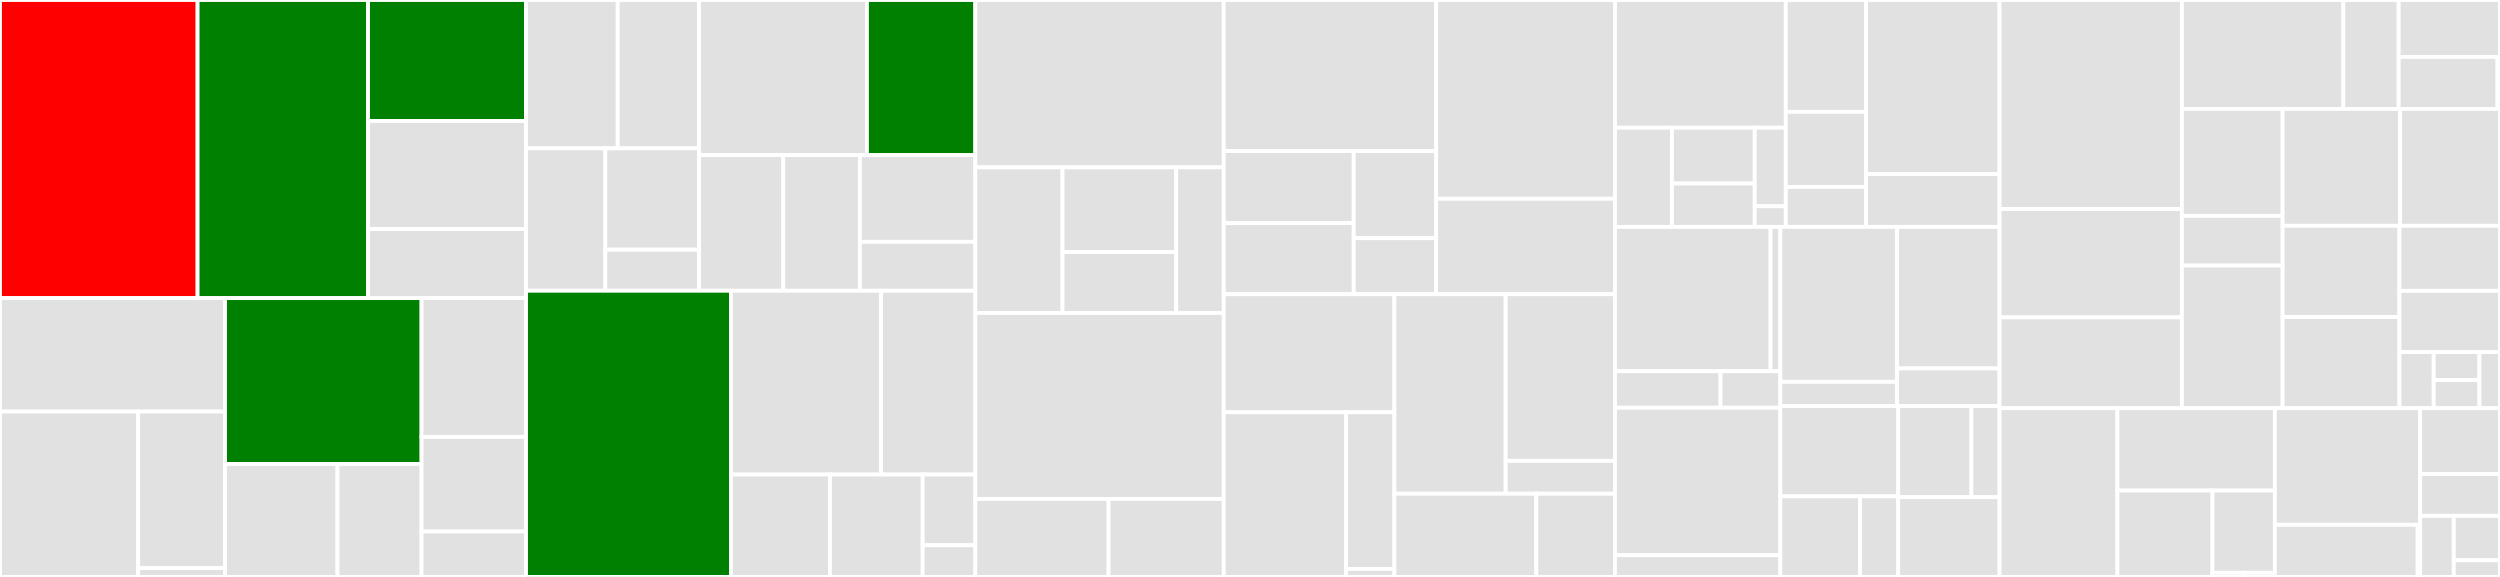 <svg baseProfile="full" width="650" height="150" viewBox="0 0 650 150" version="1.1"
xmlns="http://www.w3.org/2000/svg" xmlns:ev="http://www.w3.org/2001/xml-events"
xmlns:xlink="http://www.w3.org/1999/xlink">

<rect x="0" y="0" width="650" height="150" fill="#333333" stroke="none"/>

<style>rect.s{mask:url(#mask);}</style>
<defs>
  <pattern id="white" width="4" height="4" patternUnits="userSpaceOnUse" patternTransform="rotate(45)">
    <rect width="2" height="2" transform="translate(0,0)" fill="white"></rect>
  </pattern>
  <mask id="mask">
    <rect x="0" y="0" width="100%" height="100%" fill="url(#white)"></rect>
  </mask>
</defs>

<rect x="0" y="0" width="51.371" height="77.505" fill="red" stroke="white" stroke-width="1" class=" tooltipped" data-content="controller/daemonset/daemonset_controller.go"><title>controller/daemonset/daemonset_controller.go</title></rect>
<rect x="51.371" y="0" width="44.32" height="77.505" fill="green" stroke="white" stroke-width="1" class=" tooltipped" data-content="controller/daemonset/update.go"><title>controller/daemonset/update.go</title></rect>
<rect x="95.691" y="0" width="41.075" height="31.467" fill="green" stroke="white" stroke-width="1" class=" tooltipped" data-content="controller/daemonset/daemonset_util.go"><title>controller/daemonset/daemonset_util.go</title></rect>
<rect x="95.691" y="31.467" width="41.075" height="28.088" fill="#e1e1e1" stroke="white" stroke-width="1" class=" tooltipped" data-content="controller/daemonset/daemonset_event_handler.go"><title>controller/daemonset/daemonset_event_handler.go</title></rect>
<rect x="95.691" y="59.554" width="41.075" height="17.951" fill="#e1e1e1" stroke="white" stroke-width="1" class=" tooltipped" data-content="controller/daemonset/inplace_update.go"><title>controller/daemonset/inplace_update.go</title></rect>
<rect x="0" y="77.505" width="58.511" height="29.502" fill="#e1e1e1" stroke="white" stroke-width="1" class=" tooltipped" data-content="controller/cloneset/sync/cloneset_scale.go"><title>controller/cloneset/sync/cloneset_scale.go</title></rect>
<rect x="0" y="107.007" width="35.914" height="42.993" fill="#e1e1e1" stroke="white" stroke-width="1" class=" tooltipped" data-content="controller/cloneset/sync/cloneset_update.go"><title>controller/cloneset/sync/cloneset_update.go</title></rect>
<rect x="35.914" y="107.007" width="22.598" height="40.69" fill="#e1e1e1" stroke="white" stroke-width="1" class=" tooltipped" data-content="controller/cloneset/sync/cloneset_sync_utils.go"><title>controller/cloneset/sync/cloneset_sync_utils.go</title></rect>
<rect x="35.914" y="147.697" width="22.598" height="2.303" fill="#e1e1e1" stroke="white" stroke-width="1" class=" tooltipped" data-content="controller/cloneset/sync/api.go"><title>controller/cloneset/sync/api.go</title></rect>
<rect x="58.511" y="77.505" width="51.093" height="43.123" fill="green" stroke="white" stroke-width="1" class=" tooltipped" data-content="controller/cloneset/cloneset_controller.go"><title>controller/cloneset/cloneset_controller.go</title></rect>
<rect x="58.511" y="120.629" width="29.238" height="29.371" fill="#e1e1e1" stroke="white" stroke-width="1" class=" tooltipped" data-content="controller/cloneset/utils/pod_sorter.go"><title>controller/cloneset/utils/pod_sorter.go</title></rect>
<rect x="87.75" y="120.629" width="21.855" height="29.371" fill="#e1e1e1" stroke="white" stroke-width="1" class=" tooltipped" data-content="controller/cloneset/utils/cloneset_utils.go"><title>controller/cloneset/utils/cloneset_utils.go</title></rect>
<rect x="109.604" y="77.505" width="27.162" height="36.088" fill="#e1e1e1" stroke="white" stroke-width="1" class=" tooltipped" data-content="controller/cloneset/cloneset_event_handler.go"><title>controller/cloneset/cloneset_event_handler.go</title></rect>
<rect x="109.604" y="113.593" width="27.162" height="24.591" fill="#e1e1e1" stroke="white" stroke-width="1" class=" tooltipped" data-content="controller/cloneset/cloneset_predownload_image.go"><title>controller/cloneset/cloneset_predownload_image.go</title></rect>
<rect x="109.604" y="138.184" width="27.162" height="11.816" fill="#e1e1e1" stroke="white" stroke-width="1" class=" tooltipped" data-content="controller/cloneset/cloneset_status.go"><title>controller/cloneset/cloneset_status.go</title></rect>
<rect x="136.766" y="0" width="23.84" height="38.568" fill="#e1e1e1" stroke="white" stroke-width="1" class=" tooltipped" data-content="controller/uniteddeployment/adapter/statefulset_adapter.go"><title>controller/uniteddeployment/adapter/statefulset_adapter.go</title></rect>
<rect x="160.606" y="0" width="21.141" height="38.568" fill="#e1e1e1" stroke="white" stroke-width="1" class=" tooltipped" data-content="controller/uniteddeployment/adapter/deployment_adapter.go"><title>controller/uniteddeployment/adapter/deployment_adapter.go</title></rect>
<rect x="136.766" y="38.568" width="20.617" height="37.026" fill="#e1e1e1" stroke="white" stroke-width="1" class=" tooltipped" data-content="controller/uniteddeployment/adapter/advanced_statefulset_adapter.go"><title>controller/uniteddeployment/adapter/advanced_statefulset_adapter.go</title></rect>
<rect x="157.383" y="38.568" width="24.365" height="26.345" fill="#e1e1e1" stroke="white" stroke-width="1" class=" tooltipped" data-content="controller/uniteddeployment/adapter/cloneset_adapter.go"><title>controller/uniteddeployment/adapter/cloneset_adapter.go</title></rect>
<rect x="157.383" y="64.914" width="24.365" height="10.68" fill="#e1e1e1" stroke="white" stroke-width="1" class=" tooltipped" data-content="controller/uniteddeployment/adapter/adapter_util.go"><title>controller/uniteddeployment/adapter/adapter_util.go</title></rect>
<rect x="181.748" y="0" width="43.659" height="40.333" fill="#e1e1e1" stroke="white" stroke-width="1" class=" tooltipped" data-content="controller/uniteddeployment/uniteddeployment_controller.go"><title>controller/uniteddeployment/uniteddeployment_controller.go</title></rect>
<rect x="225.407" y="0" width="28.174" height="40.333" fill="green" stroke="white" stroke-width="1" class=" tooltipped" data-content="controller/uniteddeployment/revision.go"><title>controller/uniteddeployment/revision.go</title></rect>
<rect x="181.748" y="40.333" width="21.894" height="35.261" fill="#e1e1e1" stroke="white" stroke-width="1" class=" tooltipped" data-content="controller/uniteddeployment/uniteddeployment_update.go"><title>controller/uniteddeployment/uniteddeployment_update.go</title></rect>
<rect x="203.642" y="40.333" width="19.926" height="35.261" fill="#e1e1e1" stroke="white" stroke-width="1" class=" tooltipped" data-content="controller/uniteddeployment/subset_control.go"><title>controller/uniteddeployment/subset_control.go</title></rect>
<rect x="223.568" y="40.333" width="30.012" height="22.544" fill="#e1e1e1" stroke="white" stroke-width="1" class=" tooltipped" data-content="controller/uniteddeployment/allocator.go"><title>controller/uniteddeployment/allocator.go</title></rect>
<rect x="223.568" y="62.877" width="30.012" height="12.717" fill="#e1e1e1" stroke="white" stroke-width="1" class=" tooltipped" data-content="controller/uniteddeployment/uniteddeployment_controller_utils.go"><title>controller/uniteddeployment/uniteddeployment_controller_utils.go</title></rect>
<rect x="136.766" y="75.594" width="53.278" height="74.406" fill="green" stroke="white" stroke-width="1" class=" tooltipped" data-content="controller/statefulset/stateful_set_control.go"><title>controller/statefulset/stateful_set_control.go</title></rect>
<rect x="190.044" y="75.594" width="39.03" height="47.784" fill="#e1e1e1" stroke="white" stroke-width="1" class=" tooltipped" data-content="controller/statefulset/stateful_set_utils.go"><title>controller/statefulset/stateful_set_utils.go</title></rect>
<rect x="229.074" y="75.594" width="24.507" height="47.784" fill="#e1e1e1" stroke="white" stroke-width="1" class=" tooltipped" data-content="controller/statefulset/statefulset_controller.go"><title>controller/statefulset/statefulset_controller.go</title></rect>
<rect x="190.044" y="123.378" width="25.741" height="26.622" fill="#e1e1e1" stroke="white" stroke-width="1" class=" tooltipped" data-content="controller/statefulset/statefulset_predownload_image.go"><title>controller/statefulset/statefulset_predownload_image.go</title></rect>
<rect x="215.785" y="123.378" width="24.112" height="26.622" fill="#e1e1e1" stroke="white" stroke-width="1" class=" tooltipped" data-content="controller/statefulset/stateful_pod_control.go"><title>controller/statefulset/stateful_pod_control.go</title></rect>
<rect x="239.896" y="123.378" width="13.685" height="18.382" fill="#e1e1e1" stroke="white" stroke-width="1" class=" tooltipped" data-content="controller/statefulset/stateful_update_utils.go"><title>controller/statefulset/stateful_update_utils.go</title></rect>
<rect x="239.896" y="141.76" width="13.685" height="8.24" fill="#e1e1e1" stroke="white" stroke-width="1" class=" tooltipped" data-content="controller/statefulset/stateful_set_status_updater.go"><title>controller/statefulset/stateful_set_status_updater.go</title></rect>
<rect x="253.581" y="0" width="64.595" height="43.509" fill="#e1e1e1" stroke="white" stroke-width="1" class=" tooltipped" data-content="controller/workloadspread/workloadspread_controller.go"><title>controller/workloadspread/workloadspread_controller.go</title></rect>
<rect x="253.581" y="43.509" width="22.677" height="37.869" fill="#e1e1e1" stroke="white" stroke-width="1" class=" tooltipped" data-content="controller/workloadspread/workloadspread_event_handler.go"><title>controller/workloadspread/workloadspread_event_handler.go</title></rect>
<rect x="276.258" y="43.509" width="29.549" height="22.017" fill="#e1e1e1" stroke="white" stroke-width="1" class=" tooltipped" data-content="controller/workloadspread/update_pod_deletion_cost.go"><title>controller/workloadspread/update_pod_deletion_cost.go</title></rect>
<rect x="276.258" y="65.526" width="29.549" height="15.852" fill="#e1e1e1" stroke="white" stroke-width="1" class=" tooltipped" data-content="controller/workloadspread/reschedule.go"><title>controller/workloadspread/reschedule.go</title></rect>
<rect x="305.807" y="43.509" width="12.369" height="37.869" fill="#e1e1e1" stroke="white" stroke-width="1" class=" tooltipped" data-content="controller/workloadspread/workloadspread_controller_utils.go"><title>controller/workloadspread/workloadspread_controller_utils.go</title></rect>
<rect x="253.581" y="81.379" width="64.595" height="48.344" fill="#e1e1e1" stroke="white" stroke-width="1" class=" tooltipped" data-content="controller/broadcastjob/broadcastjob_controller.go"><title>controller/broadcastjob/broadcastjob_controller.go</title></rect>
<rect x="253.581" y="129.722" width="34.65" height="20.278" fill="#e1e1e1" stroke="white" stroke-width="1" class=" tooltipped" data-content="controller/broadcastjob/broadcastjob_event_handler.go"><title>controller/broadcastjob/broadcastjob_event_handler.go</title></rect>
<rect x="288.231" y="129.722" width="29.945" height="20.278" fill="#e1e1e1" stroke="white" stroke-width="1" class=" tooltipped" data-content="controller/broadcastjob/broadcastjob_utils.go"><title>controller/broadcastjob/broadcastjob_utils.go</title></rect>
<rect x="318.176" y="0" width="55.227" height="39.267" fill="#e1e1e1" stroke="white" stroke-width="1" class=" tooltipped" data-content="controller/sidecarset/sidecarset_processor.go"><title>controller/sidecarset/sidecarset_processor.go</title></rect>
<rect x="318.176" y="39.267" width="33.789" height="18.741" fill="#e1e1e1" stroke="white" stroke-width="1" class=" tooltipped" data-content="controller/sidecarset/sidecarset_strategy.go"><title>controller/sidecarset/sidecarset_strategy.go</title></rect>
<rect x="318.176" y="58.008" width="33.789" height="18.484" fill="#e1e1e1" stroke="white" stroke-width="1" class=" tooltipped" data-content="controller/sidecarset/sidecarset_pod_event_handler.go"><title>controller/sidecarset/sidecarset_pod_event_handler.go</title></rect>
<rect x="351.965" y="39.267" width="21.438" height="22.659" fill="#e1e1e1" stroke="white" stroke-width="1" class=" tooltipped" data-content="controller/sidecarset/sidecarset_hotupgrade.go"><title>controller/sidecarset/sidecarset_hotupgrade.go</title></rect>
<rect x="351.965" y="61.926" width="21.438" height="14.566" fill="#e1e1e1" stroke="white" stroke-width="1" class=" tooltipped" data-content="controller/sidecarset/sidecarset_controller.go"><title>controller/sidecarset/sidecarset_controller.go</title></rect>
<rect x="373.403" y="0" width="46.495" height="51.679" fill="#e1e1e1" stroke="white" stroke-width="1" class=" tooltipped" data-content="controller/podunavailablebudget/podunavailablebudget_controller.go"><title>controller/podunavailablebudget/podunavailablebudget_controller.go</title></rect>
<rect x="373.403" y="51.679" width="46.495" height="24.813" fill="#e1e1e1" stroke="white" stroke-width="1" class=" tooltipped" data-content="controller/podunavailablebudget/pub_pod_event_handler.go"><title>controller/podunavailablebudget/pub_pod_event_handler.go</title></rect>
<rect x="318.176" y="76.492" width="44.37" height="30.693" fill="#e1e1e1" stroke="white" stroke-width="1" class=" tooltipped" data-content="controller/advancedcronjob/advancedcronjob_job_controller.go"><title>controller/advancedcronjob/advancedcronjob_job_controller.go</title></rect>
<rect x="318.176" y="107.186" width="31.809" height="42.814" fill="#e1e1e1" stroke="white" stroke-width="1" class=" tooltipped" data-content="controller/advancedcronjob/advancedcronjob_broadcastjob_controller.go"><title>controller/advancedcronjob/advancedcronjob_broadcastjob_controller.go</title></rect>
<rect x="349.985" y="107.186" width="12.561" height="40.743" fill="#e1e1e1" stroke="white" stroke-width="1" class=" tooltipped" data-content="controller/advancedcronjob/advancedcronjob_controller.go"><title>controller/advancedcronjob/advancedcronjob_controller.go</title></rect>
<rect x="349.985" y="147.928" width="12.561" height="2.072" fill="#e1e1e1" stroke="white" stroke-width="1" class=" tooltipped" data-content="controller/advancedcronjob/advancedcronjob_utils.go"><title>controller/advancedcronjob/advancedcronjob_utils.go</title></rect>
<rect x="362.547" y="76.492" width="28.926" height="51.879" fill="#e1e1e1" stroke="white" stroke-width="1" class=" tooltipped" data-content="controller/resourcedistribution/resourcedistribution_controller.go"><title>controller/resourcedistribution/resourcedistribution_controller.go</title></rect>
<rect x="391.473" y="76.492" width="28.425" height="43.334" fill="#e1e1e1" stroke="white" stroke-width="1" class=" tooltipped" data-content="controller/resourcedistribution/utils.go"><title>controller/resourcedistribution/utils.go</title></rect>
<rect x="391.473" y="119.826" width="28.425" height="8.545" fill="#e1e1e1" stroke="white" stroke-width="1" class=" tooltipped" data-content="controller/resourcedistribution/resourcedistribution_namespace_event_handler.go"><title>controller/resourcedistribution/resourcedistribution_namespace_event_handler.go</title></rect>
<rect x="362.547" y="128.371" width="36.897" height="21.629" fill="#e1e1e1" stroke="white" stroke-width="1" class=" tooltipped" data-content="controller/containerlaunchpriority/container_launch_priority_controller.go"><title>controller/containerlaunchpriority/container_launch_priority_controller.go</title></rect>
<rect x="399.444" y="128.371" width="20.454" height="21.629" fill="#e1e1e1" stroke="white" stroke-width="1" class=" tooltipped" data-content="controller/podreadiness/pod_readiness_controller.go"><title>controller/podreadiness/pod_readiness_controller.go</title></rect>
<rect x="419.898" y="0" width="44.406" height="33.208" fill="#e1e1e1" stroke="white" stroke-width="1" class=" tooltipped" data-content="webhook/pod/mutating/sidecarset.go"><title>webhook/pod/mutating/sidecarset.go</title></rect>
<rect x="419.898" y="33.208" width="14.802" height="25.785" fill="#e1e1e1" stroke="white" stroke-width="1" class=" tooltipped" data-content="webhook/pod/mutating/container_launch_priority_initialization.go"><title>webhook/pod/mutating/container_launch_priority_initialization.go</title></rect>
<rect x="434.7" y="33.208" width="21.53" height="14.504" fill="#e1e1e1" stroke="white" stroke-width="1" class=" tooltipped" data-content="webhook/pod/mutating/sidecarset_hotupgrade.go"><title>webhook/pod/mutating/sidecarset_hotupgrade.go</title></rect>
<rect x="434.7" y="47.713" width="21.53" height="11.281" fill="#e1e1e1" stroke="white" stroke-width="1" class=" tooltipped" data-content="webhook/pod/mutating/pod_create_update_handler.go"><title>webhook/pod/mutating/pod_create_update_handler.go</title></rect>
<rect x="456.23" y="33.208" width="8.074" height="20.413" fill="#e1e1e1" stroke="white" stroke-width="1" class=" tooltipped" data-content="webhook/pod/mutating/workloadspread.go"><title>webhook/pod/mutating/workloadspread.go</title></rect>
<rect x="456.23" y="53.622" width="8.074" height="5.372" fill="#e1e1e1" stroke="white" stroke-width="1" class=" tooltipped" data-content="webhook/pod/mutating/pod_readiness.go"><title>webhook/pod/mutating/pod_readiness.go</title></rect>
<rect x="464.304" y="0" width="20.88" height="29.081" fill="#e1e1e1" stroke="white" stroke-width="1" class=" tooltipped" data-content="webhook/pod/validating/pod_unavailable_budget.go"><title>webhook/pod/validating/pod_unavailable_budget.go</title></rect>
<rect x="464.304" y="29.081" width="20.88" height="19.526" fill="#e1e1e1" stroke="white" stroke-width="1" class=" tooltipped" data-content="webhook/pod/validating/workloadspread.go"><title>webhook/pod/validating/workloadspread.go</title></rect>
<rect x="464.304" y="48.607" width="20.88" height="10.386" fill="#e1e1e1" stroke="white" stroke-width="1" class=" tooltipped" data-content="webhook/pod/validating/pod_create_update_handler.go"><title>webhook/pod/validating/pod_create_update_handler.go</title></rect>
<rect x="485.183" y="0" width="34.701" height="45.245" fill="#e1e1e1" stroke="white" stroke-width="1" class=" tooltipped" data-content="webhook/statefulset/validating/statefulset_validation.go"><title>webhook/statefulset/validating/statefulset_validation.go</title></rect>
<rect x="485.183" y="45.245" width="34.701" height="13.749" fill="#e1e1e1" stroke="white" stroke-width="1" class=" tooltipped" data-content="webhook/statefulset/validating/statefulset_create_update_handler.go"><title>webhook/statefulset/validating/statefulset_create_update_handler.go</title></rect>
<rect x="419.898" y="58.994" width="40.445" height="37.533" fill="#e1e1e1" stroke="white" stroke-width="1" class=" tooltipped" data-content="webhook/sidecarset/validating/sidecarset_create_update_handler.go"><title>webhook/sidecarset/validating/sidecarset_create_update_handler.go</title></rect>
<rect x="460.343" y="58.994" width="2.542" height="37.533" fill="#e1e1e1" stroke="white" stroke-width="1" class=" tooltipped" data-content="webhook/sidecarset/validating/utils.go"><title>webhook/sidecarset/validating/utils.go</title></rect>
<rect x="419.898" y="96.526" width="27.439" height="9.484" fill="#e1e1e1" stroke="white" stroke-width="1" class=" tooltipped" data-content="webhook/sidecarset/mutating/sidecarset_create_update_handler.go"><title>webhook/sidecarset/mutating/sidecarset_create_update_handler.go</title></rect>
<rect x="447.337" y="96.526" width="15.549" height="9.484" fill="#e1e1e1" stroke="white" stroke-width="1" class=" tooltipped" data-content="webhook/sidecarset/mutating/hash.go"><title>webhook/sidecarset/mutating/hash.go</title></rect>
<rect x="419.898" y="106.01" width="42.988" height="38.34" fill="#e1e1e1" stroke="white" stroke-width="1" class=" tooltipped" data-content="webhook/uniteddeployment/validating/uniteddeployment_validation.go"><title>webhook/uniteddeployment/validating/uniteddeployment_validation.go</title></rect>
<rect x="419.898" y="144.35" width="42.988" height="5.65" fill="#e1e1e1" stroke="white" stroke-width="1" class=" tooltipped" data-content="webhook/uniteddeployment/validating/uniteddeployment_create_update_handler.go"><title>webhook/uniteddeployment/validating/uniteddeployment_create_update_handler.go</title></rect>
<rect x="462.885" y="58.994" width="30.362" height="40.283" fill="#e1e1e1" stroke="white" stroke-width="1" class=" tooltipped" data-content="webhook/workloadspread/validating/workloadspread_validation.go"><title>webhook/workloadspread/validating/workloadspread_validation.go</title></rect>
<rect x="462.885" y="99.277" width="30.362" height="6.285" fill="#e1e1e1" stroke="white" stroke-width="1" class=" tooltipped" data-content="webhook/workloadspread/validating/workloadspread_create_update_handler.go"><title>webhook/workloadspread/validating/workloadspread_create_update_handler.go</title></rect>
<rect x="493.248" y="58.994" width="26.637" height="36.799" fill="#e1e1e1" stroke="white" stroke-width="1" class=" tooltipped" data-content="webhook/cloneset/validating/validation.go"><title>webhook/cloneset/validating/validation.go</title></rect>
<rect x="493.248" y="95.793" width="26.637" height="9.77" fill="#e1e1e1" stroke="white" stroke-width="1" class=" tooltipped" data-content="webhook/cloneset/validating/cloneset_create_update_handler.go"><title>webhook/cloneset/validating/cloneset_create_update_handler.go</title></rect>
<rect x="462.885" y="105.562" width="30.647" height="23.493" fill="#e1e1e1" stroke="white" stroke-width="1" class=" tooltipped" data-content="webhook/podunavailablebudget/validating/pub_create_update_handler.go"><title>webhook/podunavailablebudget/validating/pub_create_update_handler.go</title></rect>
<rect x="462.885" y="129.055" width="20.707" height="20.945" fill="#e1e1e1" stroke="white" stroke-width="1" class=" tooltipped" data-content="webhook/broadcastjob/validating/broadcastjob_create_update_handler.go"><title>webhook/broadcastjob/validating/broadcastjob_create_update_handler.go</title></rect>
<rect x="483.593" y="129.055" width="9.939" height="20.945" fill="#e1e1e1" stroke="white" stroke-width="1" class=" tooltipped" data-content="webhook/broadcastjob/mutating/broadcastjob_create_update_handler.go"><title>webhook/broadcastjob/mutating/broadcastjob_create_update_handler.go</title></rect>
<rect x="493.532" y="105.562" width="19.032" height="23.7" fill="#e1e1e1" stroke="white" stroke-width="1" class=" tooltipped" data-content="webhook/resourcedistribution/validating/resourcedistribution_create_update_handler.go"><title>webhook/resourcedistribution/validating/resourcedistribution_create_update_handler.go</title></rect>
<rect x="512.564" y="105.562" width="7.32" height="23.7" fill="#e1e1e1" stroke="white" stroke-width="1" class=" tooltipped" data-content="webhook/resourcedistribution/validating/utils.go"><title>webhook/resourcedistribution/validating/utils.go</title></rect>
<rect x="493.532" y="129.262" width="26.352" height="20.738" fill="#e1e1e1" stroke="white" stroke-width="1" class=" tooltipped" data-content="webhook/daemonset/validating/daemonset_create_update_handler.go"><title>webhook/daemonset/validating/daemonset_create_update_handler.go</title></rect>
<rect x="519.884" y="0" width="47.404" height="54.348" fill="#e1e1e1" stroke="white" stroke-width="1" class=" tooltipped" data-content="util/workloadspread/workloadspread.go"><title>util/workloadspread/workloadspread.go</title></rect>
<rect x="519.884" y="54.348" width="47.404" height="28.18" fill="#e1e1e1" stroke="white" stroke-width="1" class=" tooltipped" data-content="util/inplaceupdate/inplace_update.go"><title>util/inplaceupdate/inplace_update.go</title></rect>
<rect x="519.884" y="82.528" width="47.404" height="23.606" fill="#e1e1e1" stroke="white" stroke-width="1" class=" tooltipped" data-content="util/inplaceupdate/inplace_update_defaults.go"><title>util/inplaceupdate/inplace_update_defaults.go</title></rect>
<rect x="567.288" y="0" width="41.969" height="28.316" fill="#e1e1e1" stroke="white" stroke-width="1" class=" tooltipped" data-content="util/imagejob/imagejob_reader.go"><title>util/imagejob/imagejob_reader.go</title></rect>
<rect x="609.257" y="0" width="14.398" height="28.316" fill="#e1e1e1" stroke="white" stroke-width="1" class=" tooltipped" data-content="util/expectations/scale_expectations.go"><title>util/expectations/scale_expectations.go</title></rect>
<rect x="623.655" y="0" width="26.345" height="14.817" fill="#e1e1e1" stroke="white" stroke-width="1" class=" tooltipped" data-content="util/expectations/update_expectations.go"><title>util/expectations/update_expectations.go</title></rect>
<rect x="623.655" y="14.817" width="25.703" height="13.5" fill="#e1e1e1" stroke="white" stroke-width="1" class=" tooltipped" data-content="util/expectations/resource_version_expectation.go"><title>util/expectations/resource_version_expectation.go</title></rect>
<rect x="649.357" y="14.817" width="0.643" height="13.5" fill="#e1e1e1" stroke="white" stroke-width="1" class=" tooltipped" data-content="util/expectations/init.go"><title>util/expectations/init.go</title></rect>
<rect x="567.288" y="28.316" width="26.196" height="27.815" fill="#e1e1e1" stroke="white" stroke-width="1" class=" tooltipped" data-content="util/updatesort/scatter_sort.go"><title>util/updatesort/scatter_sort.go</title></rect>
<rect x="567.288" y="56.132" width="26.196" height="12.914" fill="#e1e1e1" stroke="white" stroke-width="1" class=" tooltipped" data-content="util/updatesort/priority_sort.go"><title>util/updatesort/priority_sort.go</title></rect>
<rect x="567.288" y="69.046" width="26.196" height="37.087" fill="#e1e1e1" stroke="white" stroke-width="1" class=" tooltipped" data-content="util/refmanager/ref_manager.go"><title>util/refmanager/ref_manager.go</title></rect>
<rect x="593.484" y="28.316" width="30.541" height="30.39" fill="#e1e1e1" stroke="white" stroke-width="1" class=" tooltipped" data-content="util/pods.go"><title>util/pods.go</title></rect>
<rect x="624.025" y="28.316" width="25.975" height="30.39" fill="#e1e1e1" stroke="white" stroke-width="1" class=" tooltipped" data-content="util/history/controller_history.go"><title>util/history/controller_history.go</title></rect>
<rect x="593.484" y="58.706" width="30.361" height="23.714" fill="#e1e1e1" stroke="white" stroke-width="1" class=" tooltipped" data-content="util/selector.go"><title>util/selector.go</title></rect>
<rect x="593.484" y="82.42" width="30.361" height="23.714" fill="#e1e1e1" stroke="white" stroke-width="1" class=" tooltipped" data-content="util/podreadiness/pod_readiness_utils.go"><title>util/podreadiness/pod_readiness_utils.go</title></rect>
<rect x="623.845" y="58.706" width="26.155" height="16.915" fill="#e1e1e1" stroke="white" stroke-width="1" class=" tooltipped" data-content="util/tools.go"><title>util/tools.go</title></rect>
<rect x="623.845" y="75.621" width="26.155" height="15.92" fill="#e1e1e1" stroke="white" stroke-width="1" class=" tooltipped" data-content="util/containermeta/env_hash.go"><title>util/containermeta/env_hash.go</title></rect>
<rect x="623.845" y="91.54" width="8.916" height="14.593" fill="#e1e1e1" stroke="white" stroke-width="1" class=" tooltipped" data-content="util/json.go"><title>util/json.go</title></rect>
<rect x="632.762" y="91.54" width="11.888" height="7.296" fill="#e1e1e1" stroke="white" stroke-width="1" class=" tooltipped" data-content="util/cache.go"><title>util/cache.go</title></rect>
<rect x="632.762" y="98.837" width="11.888" height="7.296" fill="#e1e1e1" stroke="white" stroke-width="1" class=" tooltipped" data-content="util/client.go"><title>util/client.go</title></rect>
<rect x="644.65" y="91.54" width="5.35" height="14.593" fill="#e1e1e1" stroke="white" stroke-width="1" class=" tooltipped" data-content="util/lock.go"><title>util/lock.go</title></rect>
<rect x="519.884" y="106.133" width="30.65" height="43.867" fill="#e1e1e1" stroke="white" stroke-width="1" class=" tooltipped" data-content="control/sidecarcontrol/util.go"><title>control/sidecarcontrol/util.go</title></rect>
<rect x="550.535" y="106.133" width="40.933" height="21.404" fill="#e1e1e1" stroke="white" stroke-width="1" class=" tooltipped" data-content="control/sidecarcontrol/sidecarset_control.go"><title>control/sidecarcontrol/sidecarset_control.go</title></rect>
<rect x="550.535" y="127.537" width="24.714" height="22.463" fill="#e1e1e1" stroke="white" stroke-width="1" class=" tooltipped" data-content="control/sidecarcontrol/history_control.go"><title>control/sidecarcontrol/history_control.go</title></rect>
<rect x="575.249" y="127.537" width="16.219" height="21.393" fill="#e1e1e1" stroke="white" stroke-width="1" class=" tooltipped" data-content="control/sidecarcontrol/util_hotupgrade.go"><title>control/sidecarcontrol/util_hotupgrade.go</title></rect>
<rect x="575.249" y="148.93" width="8.109" height="1.07" fill="#e1e1e1" stroke="white" stroke-width="1" class=" tooltipped" data-content="control/sidecarcontrol/api.go"><title>control/sidecarcontrol/api.go</title></rect>
<rect x="583.358" y="148.93" width="8.109" height="1.07" fill="#e1e1e1" stroke="white" stroke-width="1" class=" tooltipped" data-content="control/sidecarcontrol/revision_adapter.go"><title>control/sidecarcontrol/revision_adapter.go</title></rect>
<rect x="591.468" y="106.133" width="37.769" height="30.316" fill="#e1e1e1" stroke="white" stroke-width="1" class=" tooltipped" data-content="control/pubcontrol/utils.go"><title>control/pubcontrol/utils.go</title></rect>
<rect x="591.468" y="136.45" width="37.129" height="13.55" fill="#e1e1e1" stroke="white" stroke-width="1" class=" tooltipped" data-content="control/pubcontrol/pub_control.go"><title>control/pubcontrol/pub_control.go</title></rect>
<rect x="628.597" y="136.45" width="0.64" height="13.55" fill="#e1e1e1" stroke="white" stroke-width="1" class=" tooltipped" data-content="control/pubcontrol/api.go"><title>control/pubcontrol/api.go</title></rect>
<rect x="629.237" y="106.133" width="20.763" height="17.129" fill="#e1e1e1" stroke="white" stroke-width="1" class=" tooltipped" data-content="daemon/util/util.go"><title>daemon/util/util.go</title></rect>
<rect x="629.237" y="123.262" width="20.763" height="10.862" fill="#e1e1e1" stroke="white" stroke-width="1" class=" tooltipped" data-content="daemon/util/healthz.go"><title>daemon/util/healthz.go</title></rect>
<rect x="629.237" y="134.124" width="8.742" height="15.876" fill="#e1e1e1" stroke="white" stroke-width="1" class=" tooltipped" data-content="daemon/util/error.go"><title>daemon/util/error.go</title></rect>
<rect x="637.979" y="134.124" width="12.021" height="11.546" fill="#e1e1e1" stroke="white" stroke-width="1" class=" tooltipped" data-content="daemon/util/secret_manager.go"><title>daemon/util/secret_manager.go</title></rect>
<rect x="637.979" y="145.67" width="12.021" height="4.33" fill="#e1e1e1" stroke="white" stroke-width="1" class=" tooltipped" data-content="daemon/util/account_manager.go"><title>daemon/util/account_manager.go</title></rect>
</svg>